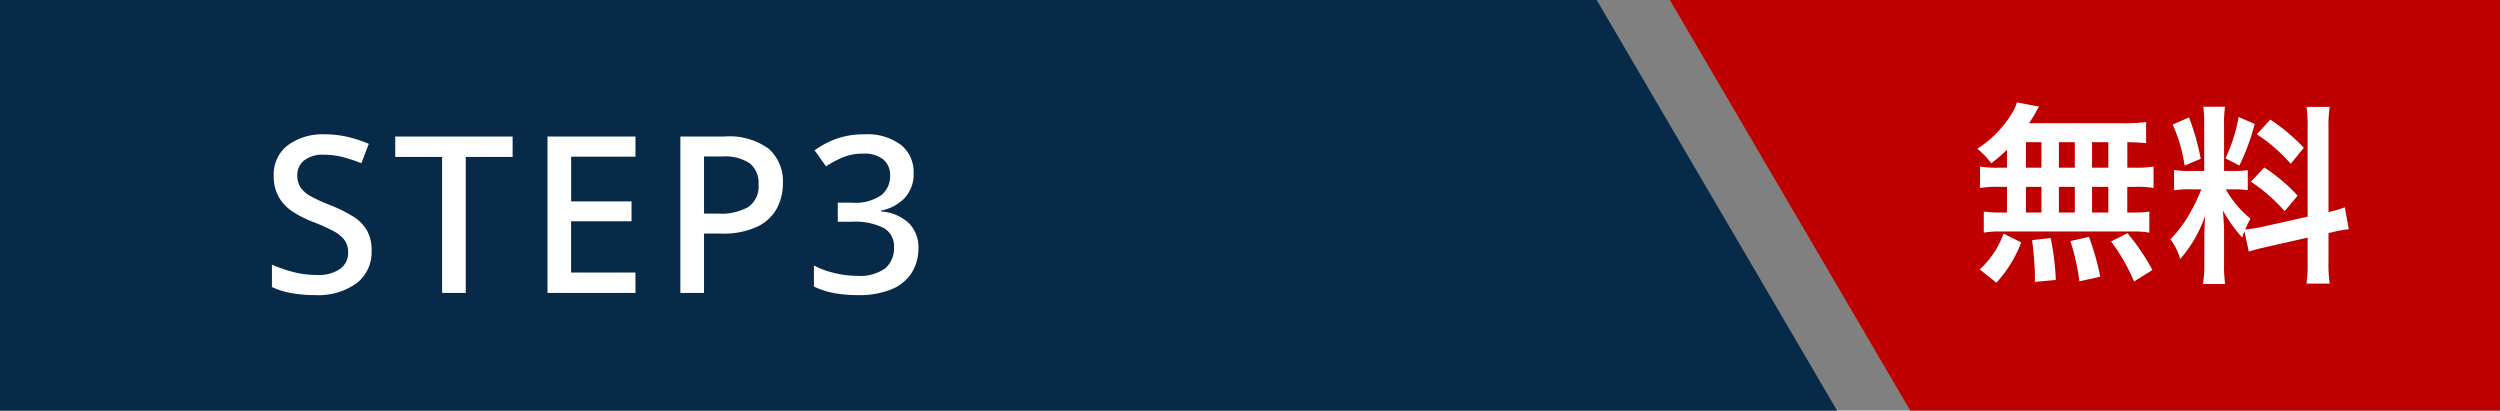 <svg xmlns="http://www.w3.org/2000/svg" width="182.65" height="30" viewBox="0 0 182.65 30">
  <rect x="0" y="0" width="182.65" height="30" fill="#808080" stroke="none"/>
  <g id="グループ_1819" data-name="グループ 1819" transform="translate(-1688 -3148)">
    <path id="パス_1046" data-name="パス 1046" d="M-34.219,0H82.434L100,30H-34.219Z" transform="translate(1722.219 3148)" fill="#062a48"/>
    <path id="パス_1054" data-name="パス 1054" d="M-16.352-3.088A2.86,2.86,0,0,1-17.456-.7,4.786,4.786,0,0,1-20.48.16,9.615,9.615,0,0,1-22.24.008a5.279,5.279,0,0,1-1.392-.44V-2.064a10.019,10.019,0,0,0,1.5.52,6.758,6.758,0,0,0,1.76.232A2.787,2.787,0,0,0-18.64-1.76a1.442,1.442,0,0,0,.576-1.2,1.493,1.493,0,0,0-.256-.888,2.418,2.418,0,0,0-.824-.672,12.5,12.5,0,0,0-1.48-.664,7.764,7.764,0,0,1-1.488-.752,3.166,3.166,0,0,1-1.024-1.072A3.1,3.1,0,0,1-23.5-8.576a2.647,2.647,0,0,1,1.024-2.208,4.243,4.243,0,0,1,2.688-.8,7.291,7.291,0,0,1,1.72.192,9.84,9.84,0,0,1,1.512.5L-17.1-9.472A10.076,10.076,0,0,0-18.44-9.92a5.565,5.565,0,0,0-1.4-.176,2.187,2.187,0,0,0-1.44.416,1.352,1.352,0,0,0-.5,1.088,1.566,1.566,0,0,0,.24.888,2.177,2.177,0,0,0,.768.656,11.288,11.288,0,0,0,1.392.632,10.447,10.447,0,0,1,1.64.808A3.009,3.009,0,0,1-16.7-4.584,2.916,2.916,0,0,1-16.352-3.088ZM-9.472,0H-11.2V-9.936h-3.424v-1.488h8.576v1.488H-9.472Zm12.4,0H-3.5V-11.424H2.928v1.472h-4.7v3.264H2.64v1.456H-1.776v3.744h4.7Zm6.48-11.424a4.861,4.861,0,0,1,3.264.9A3.186,3.186,0,0,1,13.7-8a3.89,3.89,0,0,1-.424,1.792,3.171,3.171,0,0,1-1.416,1.352,5.832,5.832,0,0,1-2.688.52H7.936V0H6.208V-11.424ZM9.28-9.968H7.936v4.176h1.04a4.039,4.039,0,0,0,2.2-.488,1.83,1.83,0,0,0,.744-1.656,1.826,1.826,0,0,0-.64-1.528A3.224,3.224,0,0,0,9.28-9.968ZM23.248-8.784a2.578,2.578,0,0,1-.656,1.856,3.229,3.229,0,0,1-1.728.912v.064a3.31,3.31,0,0,1,2.048.864A2.5,2.5,0,0,1,23.6-3.264,3.334,3.334,0,0,1,23.128-1.5,3.137,3.137,0,0,1,21.672-.28a6.208,6.208,0,0,1-2.52.44,9.4,9.4,0,0,1-1.7-.144,5.922,5.922,0,0,1-1.488-.48V-2a6.711,6.711,0,0,0,1.552.56,6.987,6.987,0,0,0,1.568.192,3.189,3.189,0,0,0,2.1-.552,1.941,1.941,0,0,0,.632-1.544,1.513,1.513,0,0,0-.768-1.408,4.679,4.679,0,0,0-2.3-.448h-1.04V-6.592h1.056a3.3,3.3,0,0,0,2.112-.544,1.761,1.761,0,0,0,.656-1.424,1.472,1.472,0,0,0-.5-1.192,2.191,2.191,0,0,0-1.448-.424,3.831,3.831,0,0,0-1.528.28,7.9,7.9,0,0,0-1.208.648l-.832-1.168a6.324,6.324,0,0,1,1.536-.824,5.784,5.784,0,0,1,2.08-.344,4.084,4.084,0,0,1,2.7.776A2.522,2.522,0,0,1,23.248-8.784Z" transform="translate(1731.5 3169.4)" fill="#fff"/>
    <g id="グループ_1814" data-name="グループ 1814" transform="translate(1544 -2493.654)">
      <path id="パス_1011" data-name="パス 1011" d="M60.65,30H17.566L0,0H60.65Z" transform="translate(266 5641.654)" fill="#bf0000"/>
      <path id="パス_1055" data-name="パス 1055" d="M-11.34-7.294h-.6a7.268,7.268,0,0,1-1.372-.084V-5.81a7.536,7.536,0,0,1,1.372-.084h.6v1.876h-.322a8.993,8.993,0,0,1-1.372-.07v1.54a6.445,6.445,0,0,1,1.246-.084H-2.24a6.559,6.559,0,0,1,1.3.084v-1.54a8.076,8.076,0,0,1-1.33.07h-.28V-5.894H-2A7.357,7.357,0,0,1-.63-5.81V-7.378A7.268,7.268,0,0,1-2-7.294h-.546V-9.156c.714.014.91.028,1.372.07v-1.54a13.28,13.28,0,0,1-1.764.084H-9.73c.2-.294.308-.476.448-.714a4.445,4.445,0,0,1,.294-.5l-1.624-.308a3.483,3.483,0,0,1-.294.686,8.05,8.05,0,0,1-2.6,2.7,6.257,6.257,0,0,1,1.022,1.064A13.166,13.166,0,0,0-11.34-8.6Zm1.386-1.862H-8.82v1.862H-9.954Zm0,3.262H-8.82v1.876H-9.954Zm2.408,1.876V-5.894h1.162v1.876Zm0-3.276V-9.156h1.162v1.862Zm2.422,3.276V-5.894h1.19v1.876Zm0-3.276V-9.156h1.19v1.862ZM-.714.182a15.669,15.669,0,0,0-1.82-2.688l-1.2.6a13.967,13.967,0,0,1,1.68,2.926Zm-3.808.49A19.4,19.4,0,0,0-5.348-2.24l-1.358.308a16.2,16.2,0,0,1,.658,2.94ZM-7.77.91a18.879,18.879,0,0,0-.378-3.066L-9.506-2A24.313,24.313,0,0,1-9.3.476V1.05Zm-4.34.2A9.222,9.222,0,0,0-10.3-1.834l-1.288-.644A6.661,6.661,0,0,1-13.328.14ZM6.328-1.162c.308-.1.714-.21,1.33-.35l2.968-.672V-.49a10.151,10.151,0,0,1-.084,1.666h1.694a10.266,10.266,0,0,1-.084-1.652V-2.52l.14-.028A10.227,10.227,0,0,1,13.636-2.8l-.294-1.6a8.538,8.538,0,0,1-1.19.35v-6.076a9.9,9.9,0,0,1,.084-1.61H10.542a9.581,9.581,0,0,1,.084,1.624v6.4L7.35-2.982a9.376,9.376,0,0,1-1.288.2,8.163,8.163,0,0,1,.392-.784A7.435,7.435,0,0,1,4.648-5.712h.5a8.142,8.142,0,0,1,1.106.056V-7.112a7.09,7.09,0,0,1-1.078.056H4.522v-3.332a8.358,8.358,0,0,1,.07-1.358H3a8.662,8.662,0,0,1,.07,1.372v3.318H2.128a6.952,6.952,0,0,1-1.26-.07v1.484a7.244,7.244,0,0,1,1.26-.07h.728A11.8,11.8,0,0,1,2.114-4.13,9.206,9.206,0,0,1,.6-2.058,4.217,4.217,0,0,1,1.316-.616a9.67,9.67,0,0,0,1.82-3.15c-.028.462-.056,1.12-.056,1.68V-.28a9.065,9.065,0,0,1-.1,1.484H4.606A8.281,8.281,0,0,1,4.522-.252v-2.31c0-.448-.014-.644-.084-1.6A10.357,10.357,0,0,0,5.852-2.184c.07-.224.084-.294.154-.476ZM.77-10.444a11.3,11.3,0,0,1,.868,3l1.176-.5a17.028,17.028,0,0,0-.854-3.024ZM5.586-11A11.646,11.646,0,0,1,4.62-7.98l1.022.532a16.942,16.942,0,0,0,1.12-3.038ZM6.916-9.73A11.827,11.827,0,0,1,9.394-7.574l.952-1.176A13.6,13.6,0,0,0,7.9-10.808ZM6.482-6.272A12.246,12.246,0,0,1,8.946-4.116L9.9-5.25A12.774,12.774,0,0,0,7.462-7.308Z" transform="translate(301.969 5661.199)" fill="#fff"/>
    </g>
  </g>
</svg>
